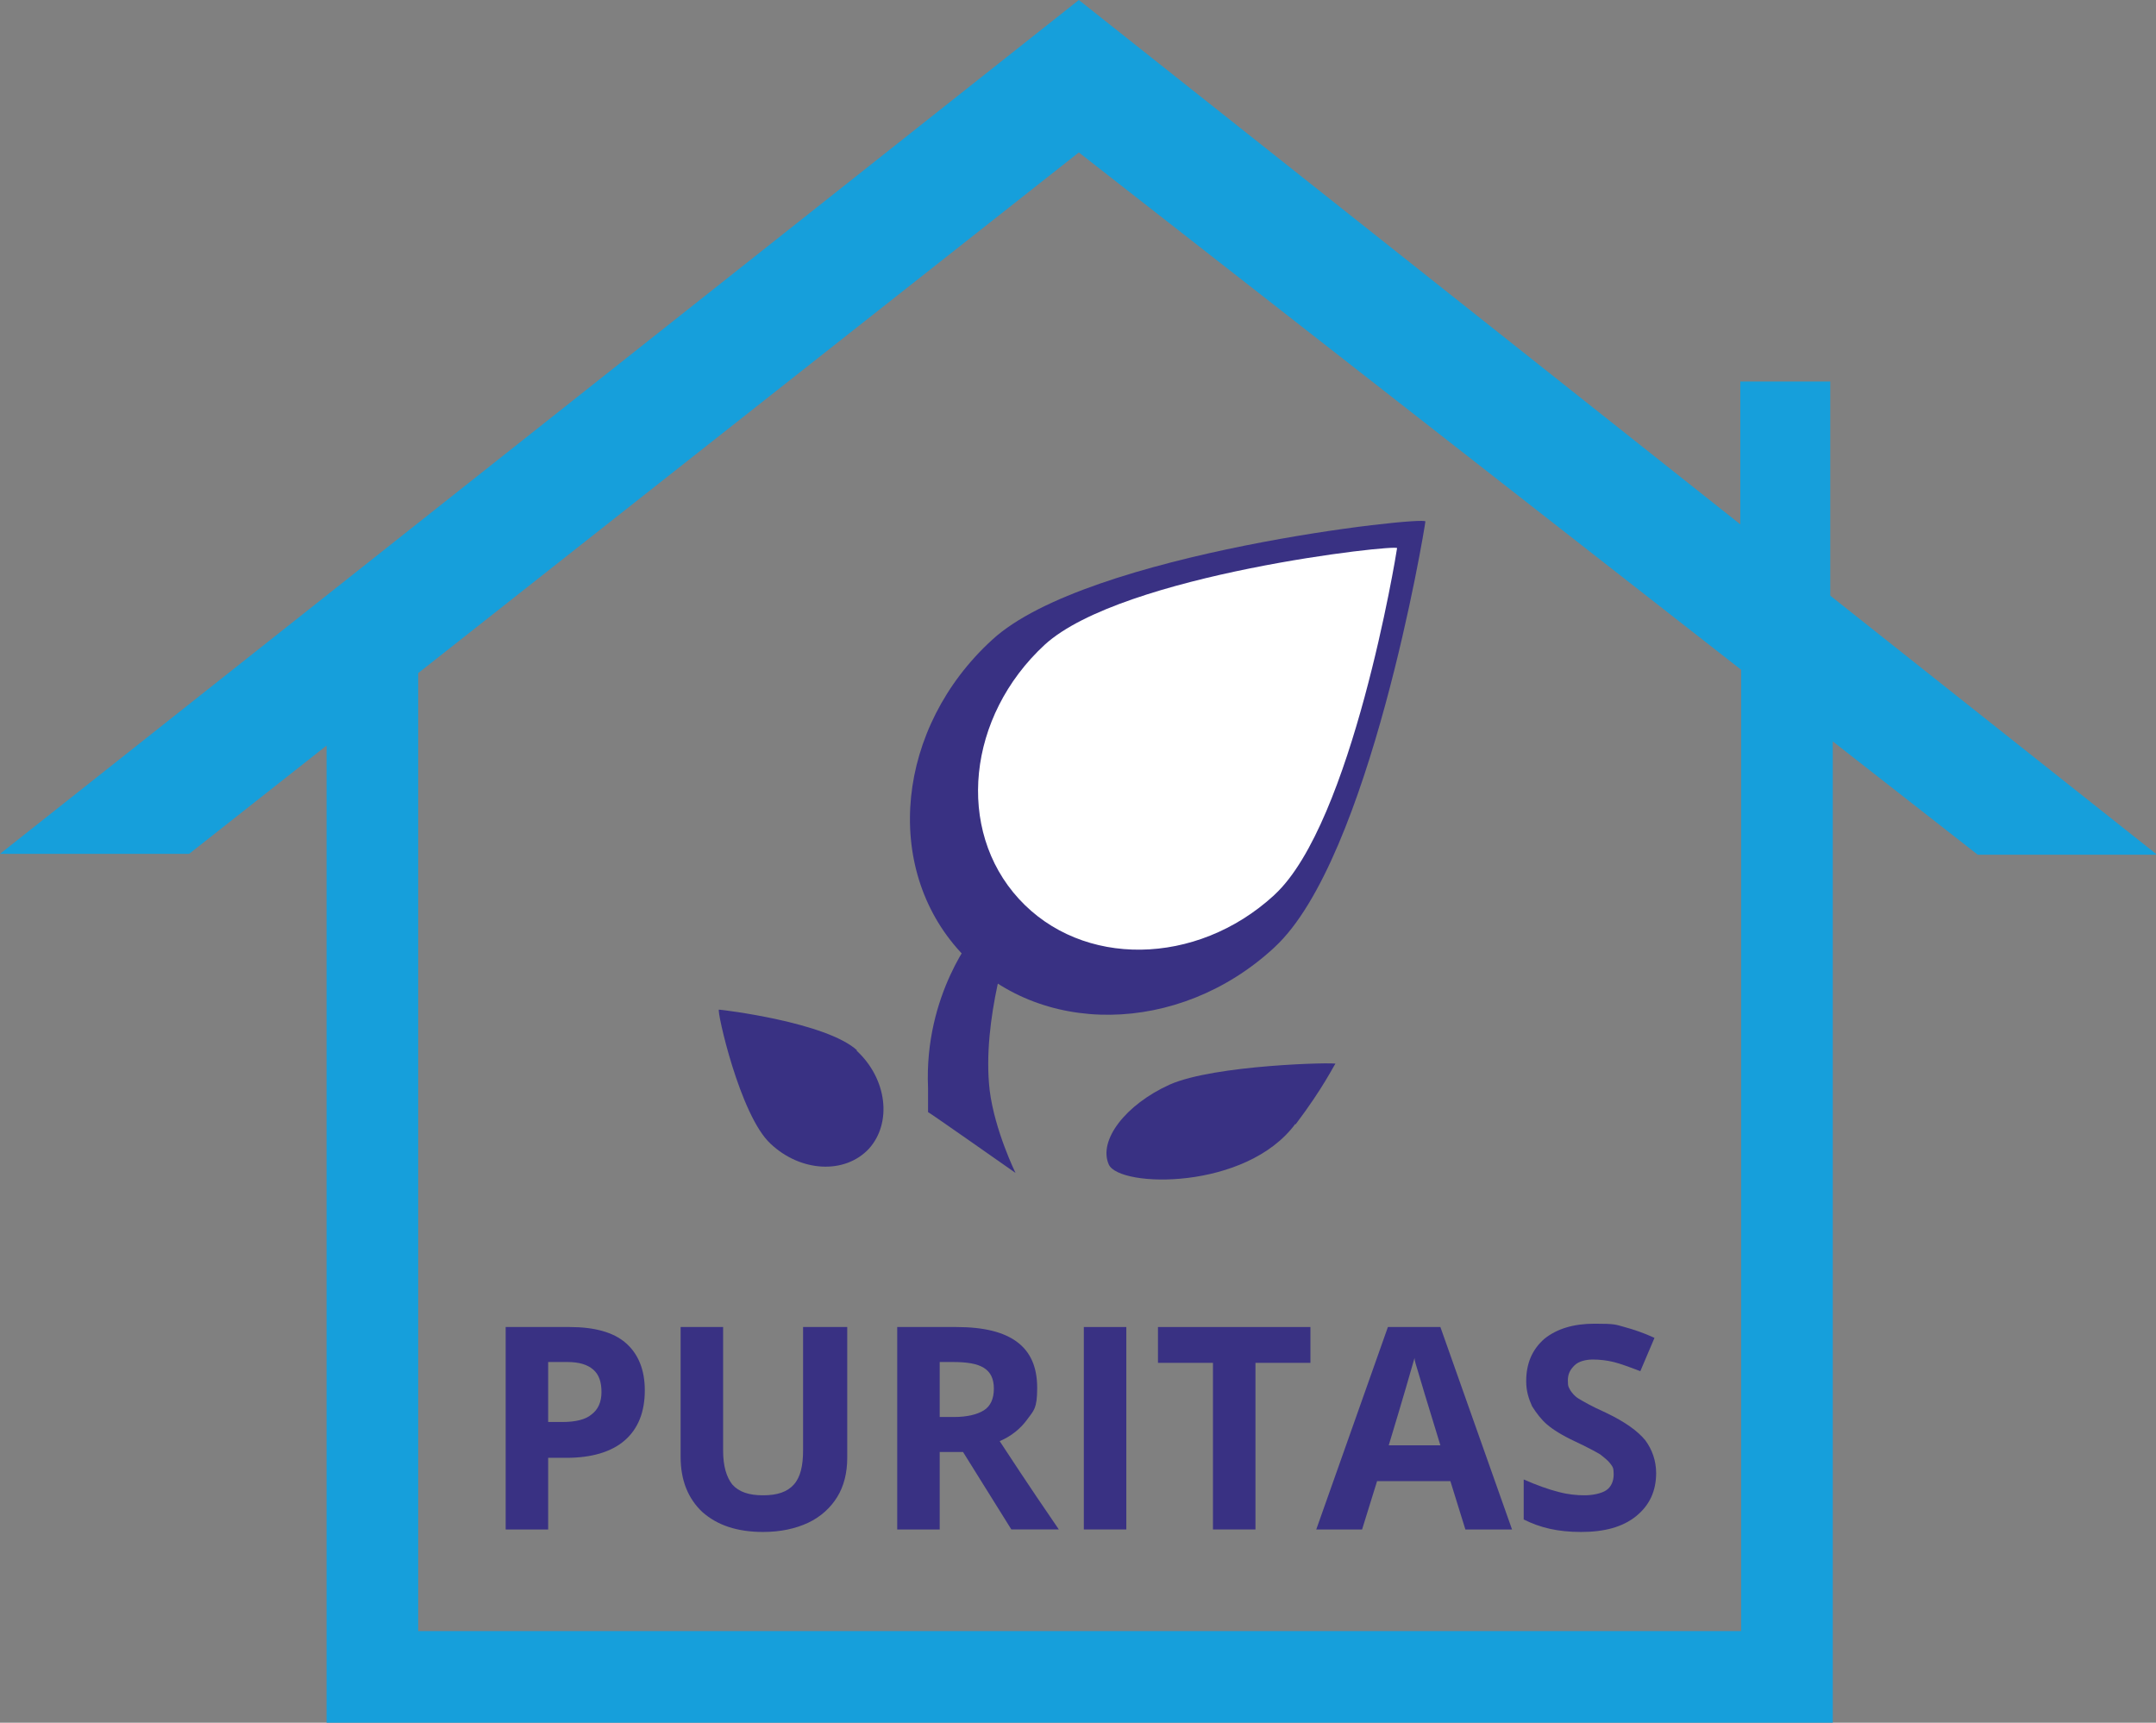 <?xml version="1.0" encoding="UTF-8"?>
<svg id="Ebene_1" xmlns="http://www.w3.org/2000/svg" version="1.1" viewBox="0 0 258.8 206.8">
  <rect x="0" y="0" width="258.8" height="206.8" fill="#808080" stroke="none"/>
  <!-- Generator: Adobe Illustrator 29.1.0, SVG Export Plug-In . SVG Version: 2.1.0 Build 142)  -->
  <defs>
    <style>
      .st0 {
        fill: #169fdb;
      }

      .st1 {
        fill: #fff;
      }

      .st2 {
        fill: #393183;
      }
    </style>
  </defs>
  <path class="st0" d="M258.8,102.5L129.5,0,0,102.5h22.7l16.5-13v117.3h180.8v-117.8l17.4,13.6h21.4ZM209,195.8H50.2v-115l79.3-62.5,79.5,62.1v115.4Z"/>
  <g>
    <path class="st2" d="M77.4,166.9c0,2.6-.8,4.6-2.4,6-1.6,1.4-4,2.1-7,2.1h-2.2v8.6h-5.1v-24.3h7.7c2.9,0,5.2.6,6.7,1.9,1.5,1.3,2.3,3.2,2.3,5.7ZM65.8,170.7h1.7c1.6,0,2.8-.3,3.5-.9.8-.6,1.2-1.5,1.2-2.7s-.3-2.1-1-2.7c-.7-.6-1.7-.9-3.1-.9h-2.3v7.2Z"/>
    <path class="st2" d="M101.7,159.3v15.7c0,1.8-.4,3.4-1.2,4.7-.8,1.3-2,2.4-3.5,3.1-1.5.7-3.3,1.1-5.4,1.1-3.1,0-5.5-.8-7.3-2.4-1.7-1.6-2.6-3.8-2.6-6.6v-15.6h5.1v14.8c0,1.9.4,3.2,1.1,4.1.8.9,2,1.3,3.7,1.3s2.9-.4,3.7-1.3c.8-.9,1.1-2.3,1.1-4.1v-14.8h5.1Z"/>
    <path class="st2" d="M112.8,174.3v9.3h-5.1v-24.3h7.1c3.3,0,5.7.6,7.3,1.8,1.6,1.2,2.4,3,2.4,5.5s-.4,2.7-1.2,3.8c-.8,1.1-1.9,2-3.3,2.6,3.6,5.5,6,9,7.1,10.6h-5.7l-5.8-9.3h-2.7ZM112.8,170.1h1.7c1.6,0,2.8-.3,3.6-.8.8-.5,1.2-1.4,1.2-2.6s-.4-2-1.2-2.5c-.8-.5-2-.7-3.7-.7h-1.6v6.6Z"/>
    <path class="st2" d="M130.1,183.6v-24.3h5.1v24.3h-5.1Z"/>
    <path class="st2" d="M150.7,183.6h-5.1v-20h-6.6v-4.3h18.3v4.3h-6.6v20Z"/>
    <path class="st2" d="M175.9,183.6l-1.8-5.8h-8.8l-1.8,5.8h-5.5l8.6-24.3h6.3l8.6,24.3h-5.5ZM172.9,173.5c-1.6-5.2-2.5-8.2-2.7-8.9-.2-.7-.4-1.2-.4-1.6-.4,1.4-1.4,4.9-3.1,10.5h6.3Z"/>
    <path class="st2" d="M198.8,176.8c0,2.2-.8,3.9-2.4,5.2-1.6,1.3-3.8,1.9-6.6,1.9s-4.9-.5-6.9-1.5v-4.8c1.6.7,3,1.2,4.2,1.5,1.1.3,2.2.4,3.1.4s2-.2,2.6-.6c.6-.4.9-1.1.9-1.9s-.1-.9-.4-1.3c-.3-.4-.7-.7-1.2-1.1-.5-.3-1.6-.9-3.1-1.6-1.5-.7-2.6-1.4-3.3-2-.7-.6-1.3-1.4-1.8-2.2-.4-.9-.7-1.8-.7-3,0-2.1.7-3.8,2.2-5.1,1.5-1.2,3.5-1.8,6-1.8s2.5.1,3.6.4c1.1.3,2.3.7,3.6,1.3l-1.7,4c-1.3-.5-2.4-.9-3.2-1.1s-1.7-.3-2.5-.3-1.7.2-2.2.7c-.5.5-.8,1-.8,1.8s.1.8.3,1.2c.2.3.5.7,1,1,.5.3,1.5.9,3.3,1.7,2.3,1.1,3.8,2.2,4.7,3.3.8,1.1,1.3,2.4,1.3,4Z"/>
  </g>
  <rect class="st0" x="208.9" y="45.8" width="10.8" height="31.6"/>
  <path class="st2" d="M152.9,113.8c-11.4,10.5-28.3,10.7-37.6.5-9.4-10.2-7.7-27,3.8-37.5,11.4-10.5,52.1-14.9,52-14.2-.1,1-6.7,40.6-18.1,51.1Z"/>
  <path class="st1" d="M152.9,107.5c-9.3,8.5-23,8.7-30.6.4-7.6-8.3-6.2-21.9,3.1-30.5,9.3-8.5,42.4-12.1,42.3-11.6-.1.8-5.4,33-14.7,41.6Z"/>
  <path class="st2" d="M102.8,126.1c3.7,3.4,4.3,8.7,1.5,11.8-2.9,3.1-8.2,2.8-11.8-.6-3.7-3.4-6.5-16.1-6.2-16.1.3,0,12.9,1.5,16.6,4.9Z"/>
  <path class="st2" d="M117.1,112s-6.2,7.3-5.7,18.6v2.9c.1,0,10.5,7.3,10.5,7.3,0,0-2.5-5.1-3.1-9.9-1-8.5,2.6-18.8,2.6-18.8h-4.2Z"/>
  <path class="st2" d="M155.5,134.9c-5.9,8-21.1,7.7-22.4,4.9-1.3-2.9,2-7.2,7.3-9.6,5.4-2.4,20-2.7,19.9-2.5-.2.2-1.4,2.8-4.8,7.3Z"/>
</svg>